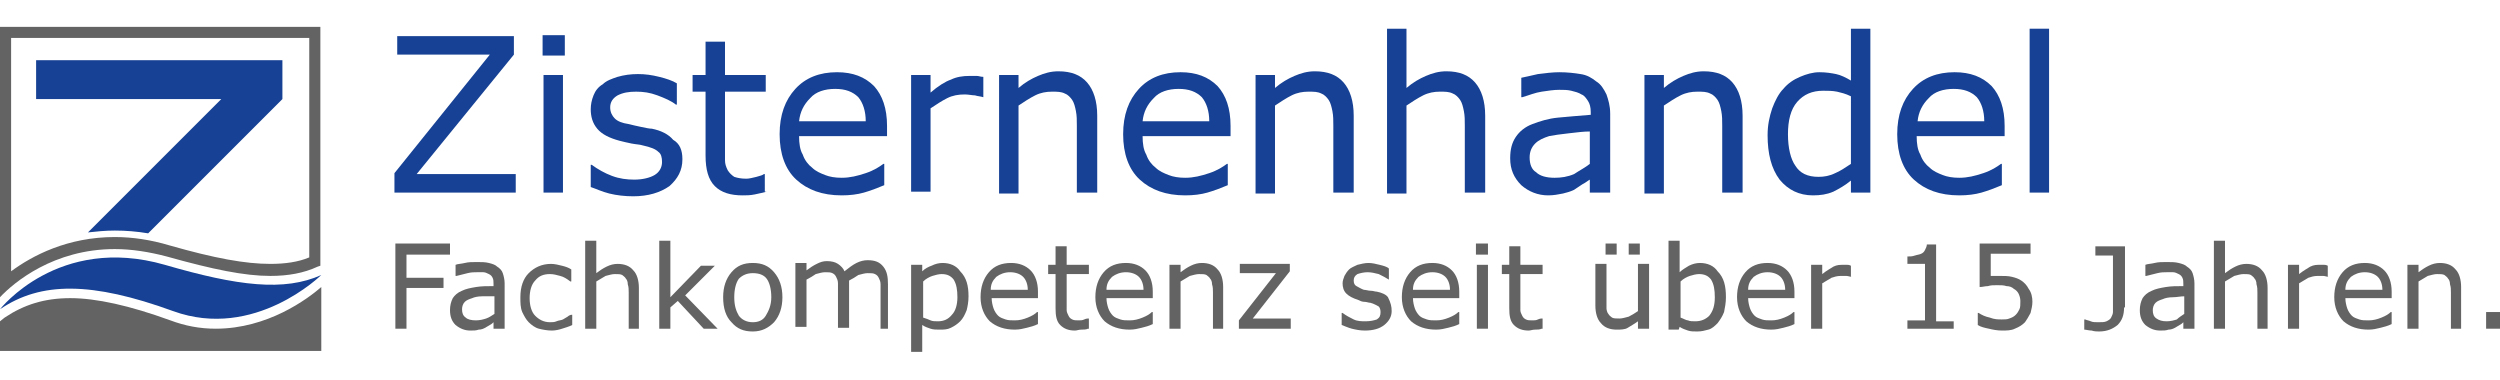 <?xml version="1.0" encoding="utf-8"?>
<!-- Generator: $$$/GeneralStr/196=Adobe Illustrator 27.6.0, SVG Export Plug-In . SVG Version: 6.00 Build 0)  -->
<svg version="1.1" id="Ebene_1" xmlns="http://www.w3.org/2000/svg" xmlns:xlink="http://www.w3.org/1999/xlink" x="0px" y="0px"
	 width="270px" height="41px" viewBox="0 0 270 41" style="enable-background:new 0 0 270 41;" xml:space="preserve">
<style type="text/css">
	.st0{fill:#164194;}
	.st1{fill:#646363;}
</style>
<g>
	<g>
		<path class="st0" d="M55.7,20.8H42.6v-2.1L52.9,5.9h-10v-2h12.6v2L45,18.8h10.7V20.8z"/>
		<path class="st0" d="M61,6h-2.4V3.8H61V6z M60.8,20.8h-2.1V8.1h2.1V20.8z"/>
		<path class="st0" d="M73.7,17.2c0,1.2-0.5,2.1-1.4,2.9c-1,0.7-2.3,1.1-3.9,1.1c-0.9,0-1.8-0.1-2.6-0.3c-0.8-0.2-1.4-0.5-2-0.7
			v-2.4h0.1c0.7,0.5,1.4,0.9,2.2,1.2c0.8,0.3,1.6,0.4,2.4,0.4c0.9,0,1.7-0.2,2.2-0.5c0.5-0.3,0.8-0.8,0.8-1.4c0-0.5-0.1-0.9-0.4-1.1
			c-0.3-0.3-0.8-0.5-1.7-0.7c-0.3-0.1-0.7-0.1-1.2-0.2c-0.5-0.1-0.9-0.2-1.3-0.3c-1.1-0.3-1.9-0.7-2.4-1.3c-0.5-0.6-0.7-1.3-0.7-2.1
			c0-0.5,0.1-1,0.3-1.5c0.2-0.5,0.5-0.9,1-1.2c0.4-0.4,1-0.6,1.6-0.8c0.7-0.2,1.4-0.3,2.2-0.3c0.8,0,1.5,0.1,2.3,0.3
			c0.8,0.2,1.4,0.4,1.9,0.7v2.3h-0.1c-0.5-0.4-1.2-0.7-2-1c-0.8-0.3-1.5-0.4-2.3-0.4c-0.8,0-1.4,0.1-2,0.4c-0.5,0.3-0.8,0.7-0.8,1.3
			c0,0.5,0.2,0.9,0.5,1.2c0.3,0.3,0.8,0.5,1.5,0.6c0.4,0.1,0.8,0.2,1.3,0.3c0.5,0.1,0.9,0.2,1.2,0.2c1,0.2,1.8,0.6,2.3,1.2
			C73.4,15.5,73.7,16.2,73.7,17.2z"/>
		<path class="st0" d="M82.8,20.7c-0.4,0.1-0.8,0.2-1.3,0.3c-0.5,0.1-0.9,0.1-1.3,0.1c-1.3,0-2.3-0.3-3-1c-0.7-0.7-1-1.8-1-3.3V9.9
			h-1.4V8.1h1.4V4.5h2.1v3.6h4.4v1.8h-4.4v5.8c0,0.7,0,1.2,0,1.6s0.1,0.7,0.3,1.1c0.2,0.3,0.4,0.5,0.7,0.7c0.3,0.1,0.7,0.2,1.3,0.2
			c0.3,0,0.7-0.1,1.1-0.2c0.4-0.1,0.7-0.2,0.8-0.3h0.1V20.7z"/>
		<path class="st0" d="M95.6,14.7h-9.3c0,0.8,0.1,1.5,0.4,2c0.2,0.6,0.6,1.1,1,1.4c0.4,0.4,0.9,0.6,1.4,0.8c0.5,0.2,1.1,0.3,1.8,0.3
			c0.9,0,1.7-0.2,2.6-0.5c0.9-0.3,1.5-0.7,1.9-1h0.1V20c-0.7,0.3-1.5,0.6-2.2,0.8c-0.7,0.2-1.5,0.3-2.4,0.3c-2.1,0-3.7-0.6-4.9-1.7
			c-1.2-1.1-1.8-2.8-1.8-4.9c0-2.1,0.6-3.7,1.7-4.9c1.1-1.2,2.6-1.8,4.5-1.8c1.7,0,3,0.5,4,1.5c0.9,1,1.4,2.4,1.4,4.3V14.7z
			 M93.5,13.1c0-1.1-0.3-2-0.8-2.6c-0.6-0.6-1.4-0.9-2.5-0.9c-1.1,0-2.1,0.3-2.7,1c-0.7,0.7-1.1,1.5-1.2,2.5H93.5z"/>
		<path class="st0" d="M106.3,10.5h-0.1c-0.3-0.1-0.6-0.1-0.9-0.2c-0.3,0-0.7-0.1-1.1-0.1c-0.7,0-1.3,0.1-1.9,0.4
			c-0.6,0.3-1.2,0.7-1.8,1.1v9h-2.1V8.1h2.1V10c0.8-0.7,1.6-1.2,2.2-1.4c0.6-0.3,1.3-0.4,2-0.4c0.4,0,0.6,0,0.8,0
			c0.2,0,0.4,0.1,0.7,0.1V10.5z"/>
		<path class="st0" d="M118.4,20.8h-2.1v-7.2c0-0.6,0-1.1-0.1-1.6c-0.1-0.5-0.2-0.9-0.4-1.2c-0.2-0.3-0.5-0.6-0.8-0.7
			c-0.4-0.2-0.8-0.2-1.4-0.2c-0.6,0-1.2,0.1-1.8,0.4c-0.6,0.3-1.2,0.7-1.8,1.1v9.5h-2.1V8.1h2.1v1.4c0.7-0.6,1.4-1,2.1-1.3
			c0.7-0.3,1.4-0.5,2.2-0.5c1.4,0,2.4,0.4,3.1,1.2c0.7,0.8,1.1,2,1.1,3.6V20.8z"/>
		<path class="st0" d="M132.7,14.7h-9.3c0,0.8,0.1,1.5,0.4,2c0.2,0.6,0.6,1.1,1,1.4c0.4,0.4,0.9,0.6,1.4,0.8
			c0.5,0.2,1.1,0.3,1.8,0.3c0.9,0,1.7-0.2,2.6-0.5c0.9-0.3,1.5-0.7,1.9-1h0.1V20c-0.7,0.3-1.5,0.6-2.2,0.8c-0.7,0.2-1.5,0.3-2.4,0.3
			c-2.1,0-3.7-0.6-4.9-1.7c-1.2-1.1-1.8-2.8-1.8-4.9c0-2.1,0.6-3.7,1.7-4.9c1.1-1.2,2.6-1.8,4.5-1.8c1.7,0,3,0.5,4,1.5
			c0.9,1,1.4,2.4,1.4,4.3V14.7z M130.6,13.1c0-1.1-0.3-2-0.8-2.6c-0.6-0.6-1.4-0.9-2.5-0.9c-1.1,0-2.1,0.3-2.7,1
			c-0.7,0.7-1.1,1.5-1.2,2.5H130.6z"/>
		<path class="st0" d="M146.1,20.8h-2.1v-7.2c0-0.6,0-1.1-0.1-1.6c-0.1-0.5-0.2-0.9-0.4-1.2c-0.2-0.3-0.5-0.6-0.8-0.7
			c-0.4-0.2-0.8-0.2-1.4-0.2c-0.6,0-1.2,0.1-1.8,0.4c-0.6,0.3-1.2,0.7-1.8,1.1v9.5h-2.1V8.1h2.1v1.4c0.7-0.6,1.4-1,2.1-1.3
			c0.7-0.3,1.4-0.5,2.2-0.5c1.4,0,2.4,0.4,3.1,1.2c0.7,0.8,1.1,2,1.1,3.6V20.8z"/>
		<path class="st0" d="M160.3,20.8h-2.1v-7.2c0-0.6,0-1.1-0.1-1.6c-0.1-0.5-0.2-0.9-0.4-1.2c-0.2-0.3-0.5-0.6-0.8-0.7
			c-0.4-0.2-0.8-0.2-1.4-0.2c-0.6,0-1.2,0.1-1.8,0.4c-0.6,0.3-1.2,0.7-1.8,1.1v9.5h-2.1V3.1h2.1v6.4c0.7-0.6,1.4-1,2.1-1.3
			c0.7-0.3,1.4-0.5,2.2-0.5c1.4,0,2.4,0.4,3.1,1.2c0.7,0.8,1.1,2,1.1,3.6V20.8z"/>
		<path class="st0" d="M173.8,20.8h-2.1v-1.4c-0.2,0.1-0.4,0.3-0.8,0.5c-0.3,0.2-0.6,0.4-0.9,0.6c-0.4,0.2-0.8,0.3-1.2,0.4
			c-0.5,0.1-1,0.2-1.6,0.2c-1.1,0-2.1-0.4-2.9-1.1c-0.8-0.8-1.2-1.7-1.2-2.9c0-1,0.2-1.7,0.6-2.3c0.4-0.6,1-1.1,1.8-1.4
			c0.8-0.3,1.7-0.6,2.8-0.7c1.1-0.1,2.2-0.2,3.5-0.3v-0.3c0-0.5-0.1-0.9-0.3-1.2c-0.2-0.3-0.4-0.6-0.7-0.7c-0.3-0.2-0.7-0.3-1.1-0.4
			c-0.4-0.1-0.9-0.1-1.3-0.1c-0.6,0-1.2,0.1-1.9,0.2c-0.7,0.1-1.4,0.4-2.1,0.6h-0.1V8.4c0.4-0.1,1-0.2,1.8-0.4
			c0.8-0.1,1.6-0.2,2.3-0.2c0.9,0,1.7,0.1,2.3,0.2c0.7,0.1,1.2,0.4,1.7,0.8c0.5,0.3,0.8,0.8,1.1,1.4c0.2,0.6,0.4,1.2,0.4,2.1V20.8z
			 M171.7,17.7v-3.5c-0.7,0-1.4,0.1-2.3,0.2c-0.9,0.1-1.6,0.2-2.1,0.3c-0.6,0.2-1.1,0.4-1.5,0.8c-0.4,0.4-0.6,0.9-0.6,1.5
			c0,0.7,0.2,1.3,0.7,1.6c0.4,0.4,1.1,0.6,2,0.6c0.7,0,1.4-0.1,2.1-0.4C170.6,18.4,171.2,18.1,171.7,17.7z"/>
		<path class="st0" d="M188.1,20.8h-2.1v-7.2c0-0.6,0-1.1-0.1-1.6c-0.1-0.5-0.2-0.9-0.4-1.2c-0.2-0.3-0.5-0.6-0.8-0.7
			c-0.4-0.2-0.8-0.2-1.4-0.2c-0.6,0-1.2,0.1-1.8,0.4c-0.6,0.3-1.2,0.7-1.8,1.1v9.5h-2.1V8.1h2.1v1.4c0.7-0.6,1.4-1,2.1-1.3
			c0.7-0.3,1.4-0.5,2.2-0.5c1.4,0,2.4,0.4,3.1,1.2c0.7,0.8,1.1,2,1.1,3.6V20.8z"/>
		<path class="st0" d="M202,20.8h-2.1v-1.3c-0.6,0.5-1.3,0.9-1.9,1.2c-0.7,0.3-1.4,0.4-2.2,0.4c-1.5,0-2.7-0.6-3.6-1.7
			c-0.9-1.2-1.3-2.8-1.3-4.8c0-1.1,0.2-2,0.5-2.9c0.3-0.8,0.7-1.6,1.2-2.1c0.5-0.6,1.1-1,1.8-1.3c0.7-0.3,1.4-0.5,2.1-0.5
			c0.7,0,1.3,0.1,1.8,0.2s1.1,0.4,1.6,0.7V3.1h2.1V20.8z M199.9,17.7v-7.3c-0.6-0.3-1.1-0.4-1.5-0.5c-0.5-0.1-1-0.1-1.5-0.1
			c-1.2,0-2.1,0.4-2.8,1.2c-0.7,0.8-1,2-1,3.5c0,1.5,0.3,2.7,0.8,3.4c0.5,0.8,1.3,1.2,2.5,1.2c0.6,0,1.2-0.1,1.8-0.4
			C198.7,18.5,199.3,18.1,199.9,17.7z"/>
		<path class="st0" d="M216.4,14.7H207c0,0.8,0.1,1.5,0.4,2c0.2,0.6,0.6,1.1,1,1.4c0.4,0.4,0.9,0.6,1.4,0.8c0.5,0.2,1.1,0.3,1.8,0.3
			c0.9,0,1.7-0.2,2.6-0.5c0.9-0.3,1.5-0.7,1.9-1h0.1V20c-0.7,0.3-1.5,0.6-2.2,0.8c-0.7,0.2-1.5,0.3-2.4,0.3c-2.1,0-3.7-0.6-4.9-1.7
			c-1.2-1.1-1.8-2.8-1.8-4.9c0-2.1,0.6-3.7,1.7-4.9c1.1-1.2,2.6-1.8,4.5-1.8c1.7,0,3,0.5,4,1.5c0.9,1,1.4,2.4,1.4,4.3V14.7z
			 M214.3,13.1c0-1.1-0.3-2-0.8-2.6c-0.6-0.6-1.4-0.9-2.5-0.9c-1.1,0-2.1,0.3-2.7,1c-0.7,0.7-1.1,1.5-1.2,2.5H214.3z"/>
		<path class="st0" d="M221.3,20.8h-2.1V3.1h2.1V20.8z"/>
	</g>
	<g>
		<path class="st1" d="M48.5,27.5h-4.6V30h4v1.1h-4v4.4h-1.2v-9.2h5.9V27.5z"/>
		<path class="st1" d="M54.5,35.5h-1.2v-0.7c-0.1,0.1-0.2,0.2-0.4,0.3c-0.2,0.1-0.3,0.2-0.5,0.3c-0.2,0.1-0.4,0.2-0.7,0.2
			c-0.3,0.1-0.5,0.1-0.9,0.1c-0.6,0-1.1-0.2-1.6-0.6c-0.4-0.4-0.6-0.9-0.6-1.6c0-0.5,0.1-0.9,0.3-1.3c0.2-0.3,0.5-0.6,1-0.8
			c0.4-0.2,0.9-0.3,1.5-0.4s1.2-0.1,1.9-0.1v-0.2c0-0.3,0-0.5-0.1-0.7s-0.2-0.3-0.4-0.4c-0.2-0.1-0.4-0.2-0.6-0.2
			c-0.2,0-0.5,0-0.7,0c-0.3,0-0.6,0-1,0.1c-0.4,0.1-0.8,0.2-1.2,0.3h-0.1v-1.2c0.2-0.1,0.6-0.1,1-0.2c0.4-0.1,0.8-0.1,1.3-0.1
			c0.5,0,0.9,0,1.3,0.1c0.4,0.1,0.7,0.2,0.9,0.4c0.3,0.2,0.5,0.4,0.6,0.7c0.1,0.3,0.2,0.7,0.2,1.1V35.5z M53.4,33.9v-1.9
			C53,32,52.6,32,52.1,32c-0.5,0-0.9,0.1-1.1,0.2c-0.3,0.1-0.6,0.2-0.8,0.4c-0.2,0.2-0.3,0.5-0.3,0.8c0,0.4,0.1,0.7,0.4,0.9
			c0.2,0.2,0.6,0.3,1.1,0.3c0.4,0,0.8-0.1,1.1-0.2C52.8,34.3,53.1,34.1,53.4,33.9z"/>
		<path class="st1" d="M61.8,35.1c-0.4,0.2-0.8,0.3-1.1,0.4c-0.3,0.1-0.7,0.2-1.1,0.2c-0.5,0-1-0.1-1.4-0.2
			c-0.4-0.1-0.8-0.4-1.1-0.7c-0.3-0.3-0.5-0.7-0.7-1.1c-0.2-0.5-0.2-1-0.2-1.6c0-1.1,0.3-2,0.9-2.6c0.6-0.6,1.4-1,2.4-1
			c0.4,0,0.8,0.1,1.2,0.2c0.4,0.1,0.7,0.2,1,0.4v1.3h-0.1c-0.4-0.3-0.7-0.5-1.1-0.6c-0.4-0.1-0.7-0.2-1.1-0.2
			c-0.7,0-1.2,0.2-1.6,0.7c-0.4,0.4-0.6,1.1-0.6,1.9c0,0.8,0.2,1.5,0.6,1.9c0.4,0.4,0.9,0.7,1.6,0.7c0.2,0,0.5,0,0.7-0.1
			c0.2-0.1,0.5-0.1,0.7-0.2c0.2-0.1,0.3-0.2,0.5-0.3c0.1-0.1,0.3-0.2,0.4-0.2h0.1V35.1z"/>
		<path class="st1" d="M69.1,35.5h-1.2v-3.9c0-0.3,0-0.6-0.1-0.9c0-0.3-0.1-0.5-0.2-0.6c-0.1-0.2-0.3-0.3-0.4-0.4
			c-0.2-0.1-0.4-0.1-0.8-0.1c-0.3,0-0.6,0.1-1,0.2c-0.3,0.2-0.7,0.4-1,0.6v5.1h-1.2V26h1.2v3.5c0.4-0.3,0.7-0.5,1.1-0.7
			c0.4-0.2,0.8-0.3,1.2-0.3c0.7,0,1.3,0.2,1.7,0.7c0.4,0.4,0.6,1.1,0.6,1.9V35.5z"/>
		<path class="st1" d="M77.5,35.5H76l-2.8-3l-0.8,0.7v2.3h-1.2V26h1.2v6.1l3.3-3.4h1.5l-3.2,3.2L77.5,35.5z"/>
		<path class="st1" d="M84.5,32.1c0,1.1-0.3,2-0.9,2.7c-0.6,0.6-1.3,1-2.3,1c-1,0-1.7-0.3-2.3-1c-0.6-0.6-0.9-1.5-0.9-2.7
			c0-1.1,0.3-2,0.9-2.7s1.3-1,2.3-1c1,0,1.7,0.3,2.3,1C84.2,30.1,84.5,31,84.5,32.1z M83.3,32.1c0-0.9-0.2-1.6-0.5-2
			c-0.3-0.4-0.8-0.6-1.5-0.6c-0.6,0-1.1,0.2-1.5,0.6c-0.3,0.4-0.5,1.1-0.5,2c0,0.9,0.2,1.5,0.5,2c0.3,0.4,0.8,0.7,1.5,0.7
			c0.6,0,1.1-0.2,1.4-0.7S83.3,33,83.3,32.1z"/>
		<path class="st1" d="M96.3,35.5h-1.2v-3.9c0-0.3,0-0.6,0-0.9c0-0.3-0.1-0.5-0.2-0.7c-0.1-0.2-0.2-0.3-0.4-0.4
			c-0.2-0.1-0.4-0.1-0.8-0.1c-0.3,0-0.6,0.1-1,0.2c-0.3,0.2-0.6,0.4-1,0.6c0,0.1,0,0.2,0,0.3c0,0.1,0,0.2,0,0.4v4.4h-1.2v-3.9
			c0-0.3,0-0.6,0-0.9c0-0.3-0.1-0.5-0.2-0.7c-0.1-0.2-0.2-0.3-0.4-0.4c-0.2-0.1-0.4-0.1-0.8-0.1c-0.3,0-0.6,0.1-1,0.2
			c-0.3,0.2-0.6,0.4-1,0.6v5.1h-1.2v-6.9h1.2v0.8c0.4-0.3,0.7-0.5,1.1-0.7c0.4-0.2,0.7-0.3,1.1-0.3c0.5,0,0.9,0.1,1.2,0.3
			c0.3,0.2,0.6,0.5,0.7,0.8c0.5-0.4,0.9-0.7,1.3-0.9c0.4-0.2,0.8-0.3,1.2-0.3c0.8,0,1.3,0.2,1.7,0.7c0.4,0.5,0.5,1.1,0.5,1.9V35.5z"
			/>
		<path class="st1" d="M104.6,32c0,0.6-0.1,1.1-0.2,1.5c-0.2,0.5-0.4,0.9-0.7,1.2c-0.3,0.3-0.6,0.5-1,0.7c-0.4,0.2-0.8,0.2-1.2,0.2
			c-0.4,0-0.7,0-1-0.1c-0.3-0.1-0.6-0.2-0.9-0.4v2.9h-1.2v-9.4h1.2v0.7c0.3-0.3,0.7-0.5,1-0.6c0.4-0.2,0.8-0.3,1.2-0.3
			c0.8,0,1.5,0.3,1.9,0.9C104.4,30,104.6,30.9,104.6,32z M103.4,32.1c0-0.8-0.1-1.4-0.4-1.9c-0.3-0.4-0.7-0.6-1.3-0.6
			c-0.3,0-0.7,0.1-1,0.2c-0.3,0.1-0.7,0.3-1,0.6v3.9c0.3,0.1,0.6,0.2,0.8,0.3c0.2,0.1,0.5,0.1,0.8,0.1c0.6,0,1.1-0.2,1.5-0.7
			C103.2,33.6,103.4,32.9,103.4,32.1z"/>
		<path class="st1" d="M112.2,32.2h-5.1c0,0.4,0.1,0.8,0.2,1.1c0.1,0.3,0.3,0.6,0.5,0.8c0.2,0.2,0.5,0.3,0.8,0.4
			c0.3,0.1,0.6,0.1,1,0.1c0.5,0,0.9-0.1,1.4-0.3c0.5-0.2,0.8-0.4,1-0.6h0.1v1.3c-0.4,0.2-0.8,0.3-1.2,0.4c-0.4,0.1-0.8,0.2-1.3,0.2
			c-1.1,0-2-0.3-2.7-0.9c-0.6-0.6-1-1.5-1-2.6c0-1.1,0.3-2,0.9-2.7c0.6-0.7,1.4-1,2.4-1c0.9,0,1.6,0.3,2.1,0.8
			c0.5,0.5,0.8,1.3,0.8,2.3V32.2z M111,31.3c0-0.6-0.2-1.1-0.5-1.4c-0.3-0.3-0.8-0.5-1.4-0.5c-0.6,0-1.1,0.2-1.5,0.5
			c-0.4,0.4-0.6,0.8-0.6,1.4H111z"/>
		<path class="st1" d="M117.5,35.5c-0.2,0.1-0.5,0.1-0.7,0.1c-0.3,0-0.5,0.1-0.7,0.1c-0.7,0-1.2-0.2-1.6-0.6c-0.4-0.4-0.5-1-0.5-1.8
			v-3.7h-0.8v-1h0.8v-2h1.2v2h2.4v1h-2.4v3.1c0,0.4,0,0.6,0,0.8c0,0.2,0.1,0.4,0.2,0.6c0.1,0.2,0.2,0.3,0.4,0.4
			c0.2,0.1,0.4,0.1,0.7,0.1c0.2,0,0.4,0,0.6-0.1c0.2-0.1,0.4-0.1,0.4-0.1h0.1V35.5z"/>
		<path class="st1" d="M124.6,32.2h-5.1c0,0.4,0.1,0.8,0.2,1.1c0.1,0.3,0.3,0.6,0.5,0.8c0.2,0.2,0.5,0.3,0.8,0.4
			c0.3,0.1,0.6,0.1,1,0.1c0.5,0,0.9-0.1,1.4-0.3c0.5-0.2,0.8-0.4,1-0.6h0.1v1.3c-0.4,0.2-0.8,0.3-1.2,0.4c-0.4,0.1-0.8,0.2-1.3,0.2
			c-1.1,0-2-0.3-2.7-0.9c-0.6-0.6-1-1.5-1-2.6c0-1.1,0.3-2,0.9-2.7c0.6-0.7,1.4-1,2.4-1c0.9,0,1.6,0.3,2.1,0.8s0.8,1.3,0.8,2.3V32.2
			z M123.5,31.3c0-0.6-0.2-1.1-0.5-1.4c-0.3-0.3-0.8-0.5-1.4-0.5c-0.6,0-1.1,0.2-1.5,0.5c-0.4,0.4-0.6,0.8-0.6,1.4H123.5z"/>
		<path class="st1" d="M132.1,35.5H131v-3.9c0-0.3,0-0.6-0.1-0.9c0-0.3-0.1-0.5-0.2-0.6c-0.1-0.2-0.3-0.3-0.4-0.4
			c-0.2-0.1-0.4-0.1-0.8-0.1c-0.3,0-0.6,0.1-1,0.2c-0.3,0.2-0.7,0.4-1,0.6v5.1h-1.2v-6.9h1.2v0.8c0.4-0.3,0.7-0.5,1.1-0.7
			s0.8-0.3,1.2-0.3c0.7,0,1.3,0.2,1.7,0.7c0.4,0.4,0.6,1.1,0.6,1.9V35.5z"/>
		<path class="st1" d="M139.4,35.5h-5.6v-0.9l4-5.1h-3.9v-1h5.4v0.8l-4,5.1h4.1V35.5z"/>
		<path class="st1" d="M150.3,33.6c0,0.6-0.3,1.1-0.8,1.5c-0.5,0.4-1.2,0.6-2.1,0.6c-0.5,0-1-0.1-1.4-0.2c-0.4-0.1-0.8-0.3-1.1-0.4
			v-1.3h0.1c0.4,0.3,0.8,0.5,1.2,0.7c0.4,0.2,0.9,0.2,1.3,0.2c0.5,0,0.9-0.1,1.2-0.2c0.3-0.2,0.4-0.4,0.4-0.8c0-0.3-0.1-0.5-0.2-0.6
			c-0.2-0.1-0.5-0.3-0.9-0.4c-0.2,0-0.4-0.1-0.6-0.1c-0.3,0-0.5-0.1-0.7-0.2c-0.6-0.2-1-0.4-1.3-0.7c-0.3-0.3-0.4-0.7-0.4-1.1
			c0-0.3,0.1-0.5,0.2-0.8c0.1-0.2,0.3-0.5,0.5-0.7c0.2-0.2,0.5-0.3,0.9-0.5c0.4-0.1,0.8-0.2,1.2-0.2c0.4,0,0.8,0.1,1.2,0.2
			c0.4,0.1,0.8,0.2,1,0.4v1.2H150c-0.3-0.2-0.7-0.4-1.1-0.6c-0.4-0.1-0.8-0.2-1.2-0.2c-0.4,0-0.8,0.1-1.1,0.2
			c-0.3,0.2-0.4,0.4-0.4,0.7c0,0.3,0.1,0.5,0.3,0.6c0.2,0.1,0.5,0.3,0.8,0.4c0.2,0,0.5,0.1,0.7,0.1c0.3,0,0.5,0.1,0.7,0.1
			c0.5,0.1,1,0.3,1.2,0.6C150.2,32.7,150.3,33.1,150.3,33.6z"/>
		<path class="st1" d="M157.7,32.2h-5.1c0,0.4,0.1,0.8,0.2,1.1c0.1,0.3,0.3,0.6,0.5,0.8c0.2,0.2,0.5,0.3,0.8,0.4
			c0.3,0.1,0.6,0.1,1,0.1c0.5,0,0.9-0.1,1.4-0.3c0.5-0.2,0.8-0.4,1-0.6h0.1v1.3c-0.4,0.2-0.8,0.3-1.2,0.4c-0.4,0.1-0.8,0.2-1.3,0.2
			c-1.1,0-2-0.3-2.7-0.9c-0.6-0.6-1-1.5-1-2.6c0-1.1,0.3-2,0.9-2.7c0.6-0.7,1.4-1,2.4-1c0.9,0,1.6,0.3,2.1,0.8s0.8,1.3,0.8,2.3V32.2
			z M156.6,31.3c0-0.6-0.2-1.1-0.5-1.4c-0.3-0.3-0.8-0.5-1.4-0.5c-0.6,0-1.1,0.2-1.5,0.5c-0.4,0.4-0.6,0.8-0.6,1.4H156.6z"/>
		<path class="st1" d="M160.7,27.5h-1.3v-1.2h1.3V27.5z M160.7,35.5h-1.2v-6.9h1.2V35.5z"/>
		<path class="st1" d="M166.5,35.5c-0.2,0.1-0.5,0.1-0.7,0.1c-0.3,0-0.5,0.1-0.7,0.1c-0.7,0-1.2-0.2-1.6-0.6c-0.4-0.4-0.5-1-0.5-1.8
			v-3.7h-0.8v-1h0.8v-2h1.2v2h2.4v1h-2.4v3.1c0,0.4,0,0.6,0,0.8c0,0.2,0.1,0.4,0.2,0.6c0.1,0.2,0.2,0.3,0.4,0.4
			c0.2,0.1,0.4,0.1,0.7,0.1c0.2,0,0.4,0,0.6-0.1c0.2-0.1,0.4-0.1,0.4-0.1h0.1V35.5z"/>
		<path class="st1" d="M178.1,35.5h-1.2v-0.8c-0.4,0.3-0.8,0.5-1.1,0.7s-0.8,0.2-1.2,0.2c-0.7,0-1.3-0.2-1.7-0.7
			c-0.4-0.4-0.6-1.1-0.6-1.9v-4.5h1.2v3.9c0,0.3,0,0.6,0,0.9c0,0.2,0.1,0.5,0.2,0.6c0.1,0.2,0.3,0.3,0.4,0.4
			c0.2,0.1,0.4,0.1,0.8,0.1c0.3,0,0.6-0.1,1-0.2c0.4-0.2,0.7-0.4,1-0.6v-5.1h1.2V35.5z M174.6,27.5h-1.2v-1.2h1.2V27.5z M177.1,27.5
			h-1.2v-1.2h1.2V27.5z"/>
		<path class="st1" d="M186.4,32.1c0,0.6-0.1,1.1-0.2,1.6c-0.2,0.5-0.4,0.8-0.7,1.2c-0.3,0.3-0.6,0.6-1,0.7s-0.7,0.2-1.2,0.2
			c-0.4,0-0.7,0-1-0.1c-0.3-0.1-0.6-0.2-0.9-0.4l-0.1,0.3h-1.1V26h1.2v3.4c0.3-0.3,0.7-0.5,1-0.7c0.4-0.2,0.8-0.3,1.2-0.3
			c0.8,0,1.5,0.3,1.9,0.9C186.2,30,186.4,30.9,186.4,32.1z M185.2,32.1c0-0.8-0.1-1.4-0.4-1.9c-0.3-0.4-0.7-0.6-1.3-0.6
			c-0.3,0-0.7,0.1-1,0.2c-0.3,0.1-0.7,0.3-1,0.6v3.9c0.3,0.1,0.6,0.3,0.8,0.3c0.2,0.1,0.5,0.1,0.8,0.1c0.6,0,1.1-0.2,1.5-0.6
			C185,33.6,185.2,33,185.2,32.1z"/>
		<path class="st1" d="M193.9,32.2h-5.1c0,0.4,0.1,0.8,0.2,1.1c0.1,0.3,0.3,0.6,0.5,0.8c0.2,0.2,0.5,0.3,0.8,0.4
			c0.3,0.1,0.6,0.1,1,0.1c0.5,0,0.9-0.1,1.4-0.3s0.8-0.4,1-0.6h0.1v1.3c-0.4,0.2-0.8,0.3-1.2,0.4c-0.4,0.1-0.8,0.2-1.3,0.2
			c-1.1,0-2-0.3-2.7-0.9c-0.6-0.6-1-1.5-1-2.6c0-1.1,0.3-2,0.9-2.7c0.6-0.7,1.4-1,2.4-1c0.9,0,1.6,0.3,2.1,0.8
			c0.5,0.5,0.8,1.3,0.8,2.3V32.2z M192.8,31.3c0-0.6-0.2-1.1-0.5-1.4c-0.3-0.3-0.8-0.5-1.4-0.5c-0.6,0-1.1,0.2-1.5,0.5
			c-0.4,0.4-0.6,0.8-0.6,1.4H192.8z"/>
		<path class="st1" d="M200,29.9L200,29.9c-0.2,0-0.4-0.1-0.6-0.1c-0.2,0-0.4,0-0.6,0c-0.4,0-0.7,0.1-1,0.2c-0.3,0.2-0.7,0.4-1,0.6
			v4.9h-1.2v-6.9h1.2v1c0.5-0.4,0.9-0.6,1.2-0.8c0.4-0.2,0.7-0.2,1.1-0.2c0.2,0,0.3,0,0.4,0c0.1,0,0.2,0,0.4,0.1V29.9z"/>
		<path class="st1" d="M211,35.5h-5v-0.9h1.9v-6.1h-1.9v-0.8c0.3,0,0.5,0,0.8-0.1s0.5-0.1,0.7-0.2c0.2-0.1,0.3-0.2,0.4-0.4
			c0.1-0.2,0.2-0.4,0.2-0.6h1v8.3h1.9V35.5z"/>
		<path class="st1" d="M219.5,32.6c0,0.4-0.1,0.8-0.2,1.2c-0.2,0.4-0.4,0.7-0.6,1c-0.3,0.3-0.6,0.5-1.1,0.7
			c-0.4,0.2-0.9,0.2-1.4,0.2c-0.5,0-1-0.1-1.4-0.2c-0.5-0.1-0.9-0.2-1.2-0.4v-1.3h0.1c0.3,0.2,0.7,0.4,1.2,0.5
			c0.5,0.2,0.9,0.2,1.3,0.2c0.3,0,0.6,0,0.8-0.1c0.3-0.1,0.5-0.2,0.7-0.4c0.2-0.2,0.3-0.4,0.4-0.6c0.1-0.2,0.1-0.5,0.1-0.9
			c0-0.3-0.1-0.6-0.2-0.8c-0.1-0.2-0.3-0.4-0.5-0.5c-0.2-0.2-0.5-0.3-0.8-0.3c-0.3-0.1-0.6-0.1-1-0.1c-0.4,0-0.7,0-1,0.1
			c-0.3,0-0.6,0.1-0.9,0.1v-4.7h5.5v1.1h-4.3v2.4c0.2,0,0.4,0,0.5,0c0.2,0,0.3,0,0.5,0c0.5,0,0.9,0,1.3,0.1c0.4,0.1,0.7,0.2,1,0.4
			c0.3,0.2,0.6,0.5,0.8,0.9C219.4,31.6,219.5,32.1,219.5,32.6z"/>
		<path class="st1" d="M229.4,33.2c0,0.8-0.2,1.4-0.7,1.9c-0.5,0.4-1.1,0.7-2,0.7c-0.2,0-0.5,0-0.8-0.1c-0.3,0-0.6-0.1-0.8-0.1v-1.1
			h0.1c0.2,0.1,0.4,0.1,0.6,0.2c0.2,0.1,0.5,0.1,0.8,0.1c0.4,0,0.7,0,0.9-0.1c0.2-0.1,0.4-0.2,0.5-0.4c0.1-0.2,0.2-0.4,0.2-0.6
			c0-0.2,0-0.5,0-0.8v-5.3h-1.9v-1h3.2V33.2z"/>
		<path class="st1" d="M237,35.5h-1.2v-0.7c-0.1,0.1-0.2,0.2-0.4,0.3c-0.2,0.1-0.3,0.2-0.5,0.3c-0.2,0.1-0.4,0.2-0.7,0.2
			c-0.3,0.1-0.5,0.1-0.9,0.1c-0.6,0-1.1-0.2-1.6-0.6c-0.4-0.4-0.6-0.9-0.6-1.6c0-0.5,0.1-0.9,0.3-1.3c0.2-0.3,0.5-0.6,1-0.8
			c0.4-0.2,0.9-0.3,1.5-0.4s1.2-0.1,1.9-0.1v-0.2c0-0.3,0-0.5-0.1-0.7c-0.1-0.2-0.2-0.3-0.4-0.4c-0.2-0.1-0.4-0.2-0.6-0.2
			c-0.2,0-0.5,0-0.7,0c-0.3,0-0.6,0-1,0.1c-0.4,0.1-0.8,0.2-1.2,0.3h-0.1v-1.2c0.2-0.1,0.6-0.1,1-0.2c0.4-0.1,0.8-0.1,1.3-0.1
			c0.5,0,0.9,0,1.3,0.1c0.4,0.1,0.7,0.2,0.9,0.4c0.3,0.2,0.5,0.4,0.6,0.7c0.1,0.3,0.2,0.7,0.2,1.1V35.5z M235.9,33.9v-1.9
			c-0.4,0-0.8,0.1-1.2,0.1c-0.5,0-0.9,0.1-1.1,0.2c-0.3,0.1-0.6,0.2-0.8,0.4c-0.2,0.2-0.3,0.5-0.3,0.8c0,0.4,0.1,0.7,0.4,0.9
			s0.6,0.3,1.1,0.3c0.4,0,0.8-0.1,1.1-0.2C235.3,34.3,235.6,34.1,235.9,33.9z"/>
		<path class="st1" d="M245,35.5h-1.2v-3.9c0-0.3,0-0.6-0.1-0.9c0-0.3-0.1-0.5-0.2-0.6c-0.1-0.2-0.3-0.3-0.4-0.4
			c-0.2-0.1-0.4-0.1-0.8-0.1c-0.3,0-0.6,0.1-1,0.2c-0.3,0.2-0.7,0.4-1,0.6v5.1h-1.2V26h1.2v3.5c0.4-0.3,0.7-0.5,1.1-0.7
			c0.4-0.2,0.8-0.3,1.2-0.3c0.7,0,1.3,0.2,1.7,0.7c0.4,0.4,0.6,1.1,0.6,1.9V35.5z"/>
		<path class="st1" d="M251.5,29.9L251.5,29.9c-0.2,0-0.4-0.1-0.6-0.1c-0.2,0-0.4,0-0.6,0c-0.4,0-0.7,0.1-1,0.2
			c-0.3,0.2-0.7,0.4-1,0.6v4.9h-1.2v-6.9h1.2v1c0.5-0.4,0.9-0.6,1.2-0.8c0.4-0.2,0.7-0.2,1.1-0.2c0.2,0,0.3,0,0.4,0
			c0.1,0,0.2,0,0.4,0.1V29.9z"/>
		<path class="st1" d="M258.4,32.2h-5.1c0,0.4,0.1,0.8,0.2,1.1c0.1,0.3,0.3,0.6,0.5,0.8c0.2,0.2,0.5,0.3,0.8,0.4
			c0.3,0.1,0.6,0.1,1,0.1c0.5,0,0.9-0.1,1.4-0.3c0.5-0.2,0.8-0.4,1-0.6h0.1v1.3c-0.4,0.2-0.8,0.3-1.2,0.4c-0.4,0.1-0.8,0.2-1.3,0.2
			c-1.1,0-2-0.3-2.7-0.9c-0.6-0.6-1-1.5-1-2.6c0-1.1,0.3-2,0.9-2.7c0.6-0.7,1.4-1,2.4-1c0.9,0,1.6,0.3,2.1,0.8
			c0.5,0.5,0.8,1.3,0.8,2.3V32.2z M257.3,31.3c0-0.6-0.2-1.1-0.5-1.4c-0.3-0.3-0.8-0.5-1.4-0.5c-0.6,0-1.1,0.2-1.5,0.5
			c-0.4,0.4-0.6,0.8-0.6,1.4H257.3z"/>
		<path class="st1" d="M265.9,35.5h-1.2v-3.9c0-0.3,0-0.6-0.1-0.9c0-0.3-0.1-0.5-0.2-0.6c-0.1-0.2-0.3-0.3-0.4-0.4
			c-0.2-0.1-0.4-0.1-0.8-0.1c-0.3,0-0.6,0.1-1,0.2c-0.3,0.2-0.7,0.4-1,0.6v5.1h-1.2v-6.9h1.2v0.8c0.4-0.3,0.7-0.5,1.1-0.7
			c0.4-0.2,0.8-0.3,1.2-0.3c0.7,0,1.3,0.2,1.7,0.7c0.4,0.4,0.6,1.1,0.6,1.9V35.5z"/>
		<path class="st1" d="M270,35.5h-1.5v-1.8h1.5V35.5z"/>
	</g>
	<path class="st1" d="M23.3,35.5c-1.7,0-3.3-0.3-4.9-0.9C14,33,10.4,32.2,7.6,32.2c-2.8,0-5,0.7-7.1,2.1L0,34.7v3.2h34.7V31
		C33.2,32.3,28.9,35.5,23.3,35.5z"/>
	<path class="st0" d="M34.7,29.7c0,0-7.2,7.1-16,3.9S4.4,30.4,0,33.4c0,0,6.3-8.1,17.8-4.8C25.7,30.9,30.7,31.5,34.7,29.7z"/>
	<g>
		<path class="st0" d="M30.5,10.7L30.5,10.7L30.5,10.7L30.5,10.7V6.5H3.9v4.2h20L9.5,25.1c0.9-0.1,1.9-0.2,2.9-0.2
			c1.2,0,2.4,0.1,3.6,0.3L30.5,10.7L30.5,10.7z"/>
	</g>
	<path class="st1" d="M33.4,4.1v23.7c-1.2,0.5-2.6,0.7-4.2,0.7c-2.7,0-6-0.6-10.9-2c-2-0.6-4-0.9-5.9-0.9c-5.1,0-8.9,2-11.2,3.7V4.1
		H33.4 M34.7,2.9H0v29.2c1.5-1.6,5.8-5.2,12.4-5.2h0c1.8,0,3.7,0.3,5.6,0.8c5,1.4,8.4,2.1,11.2,2.1c1.9,0,3.6-0.3,5.1-1l0.3-0.1V2.9
		L34.7,2.9z"/>
</g>
</svg>
